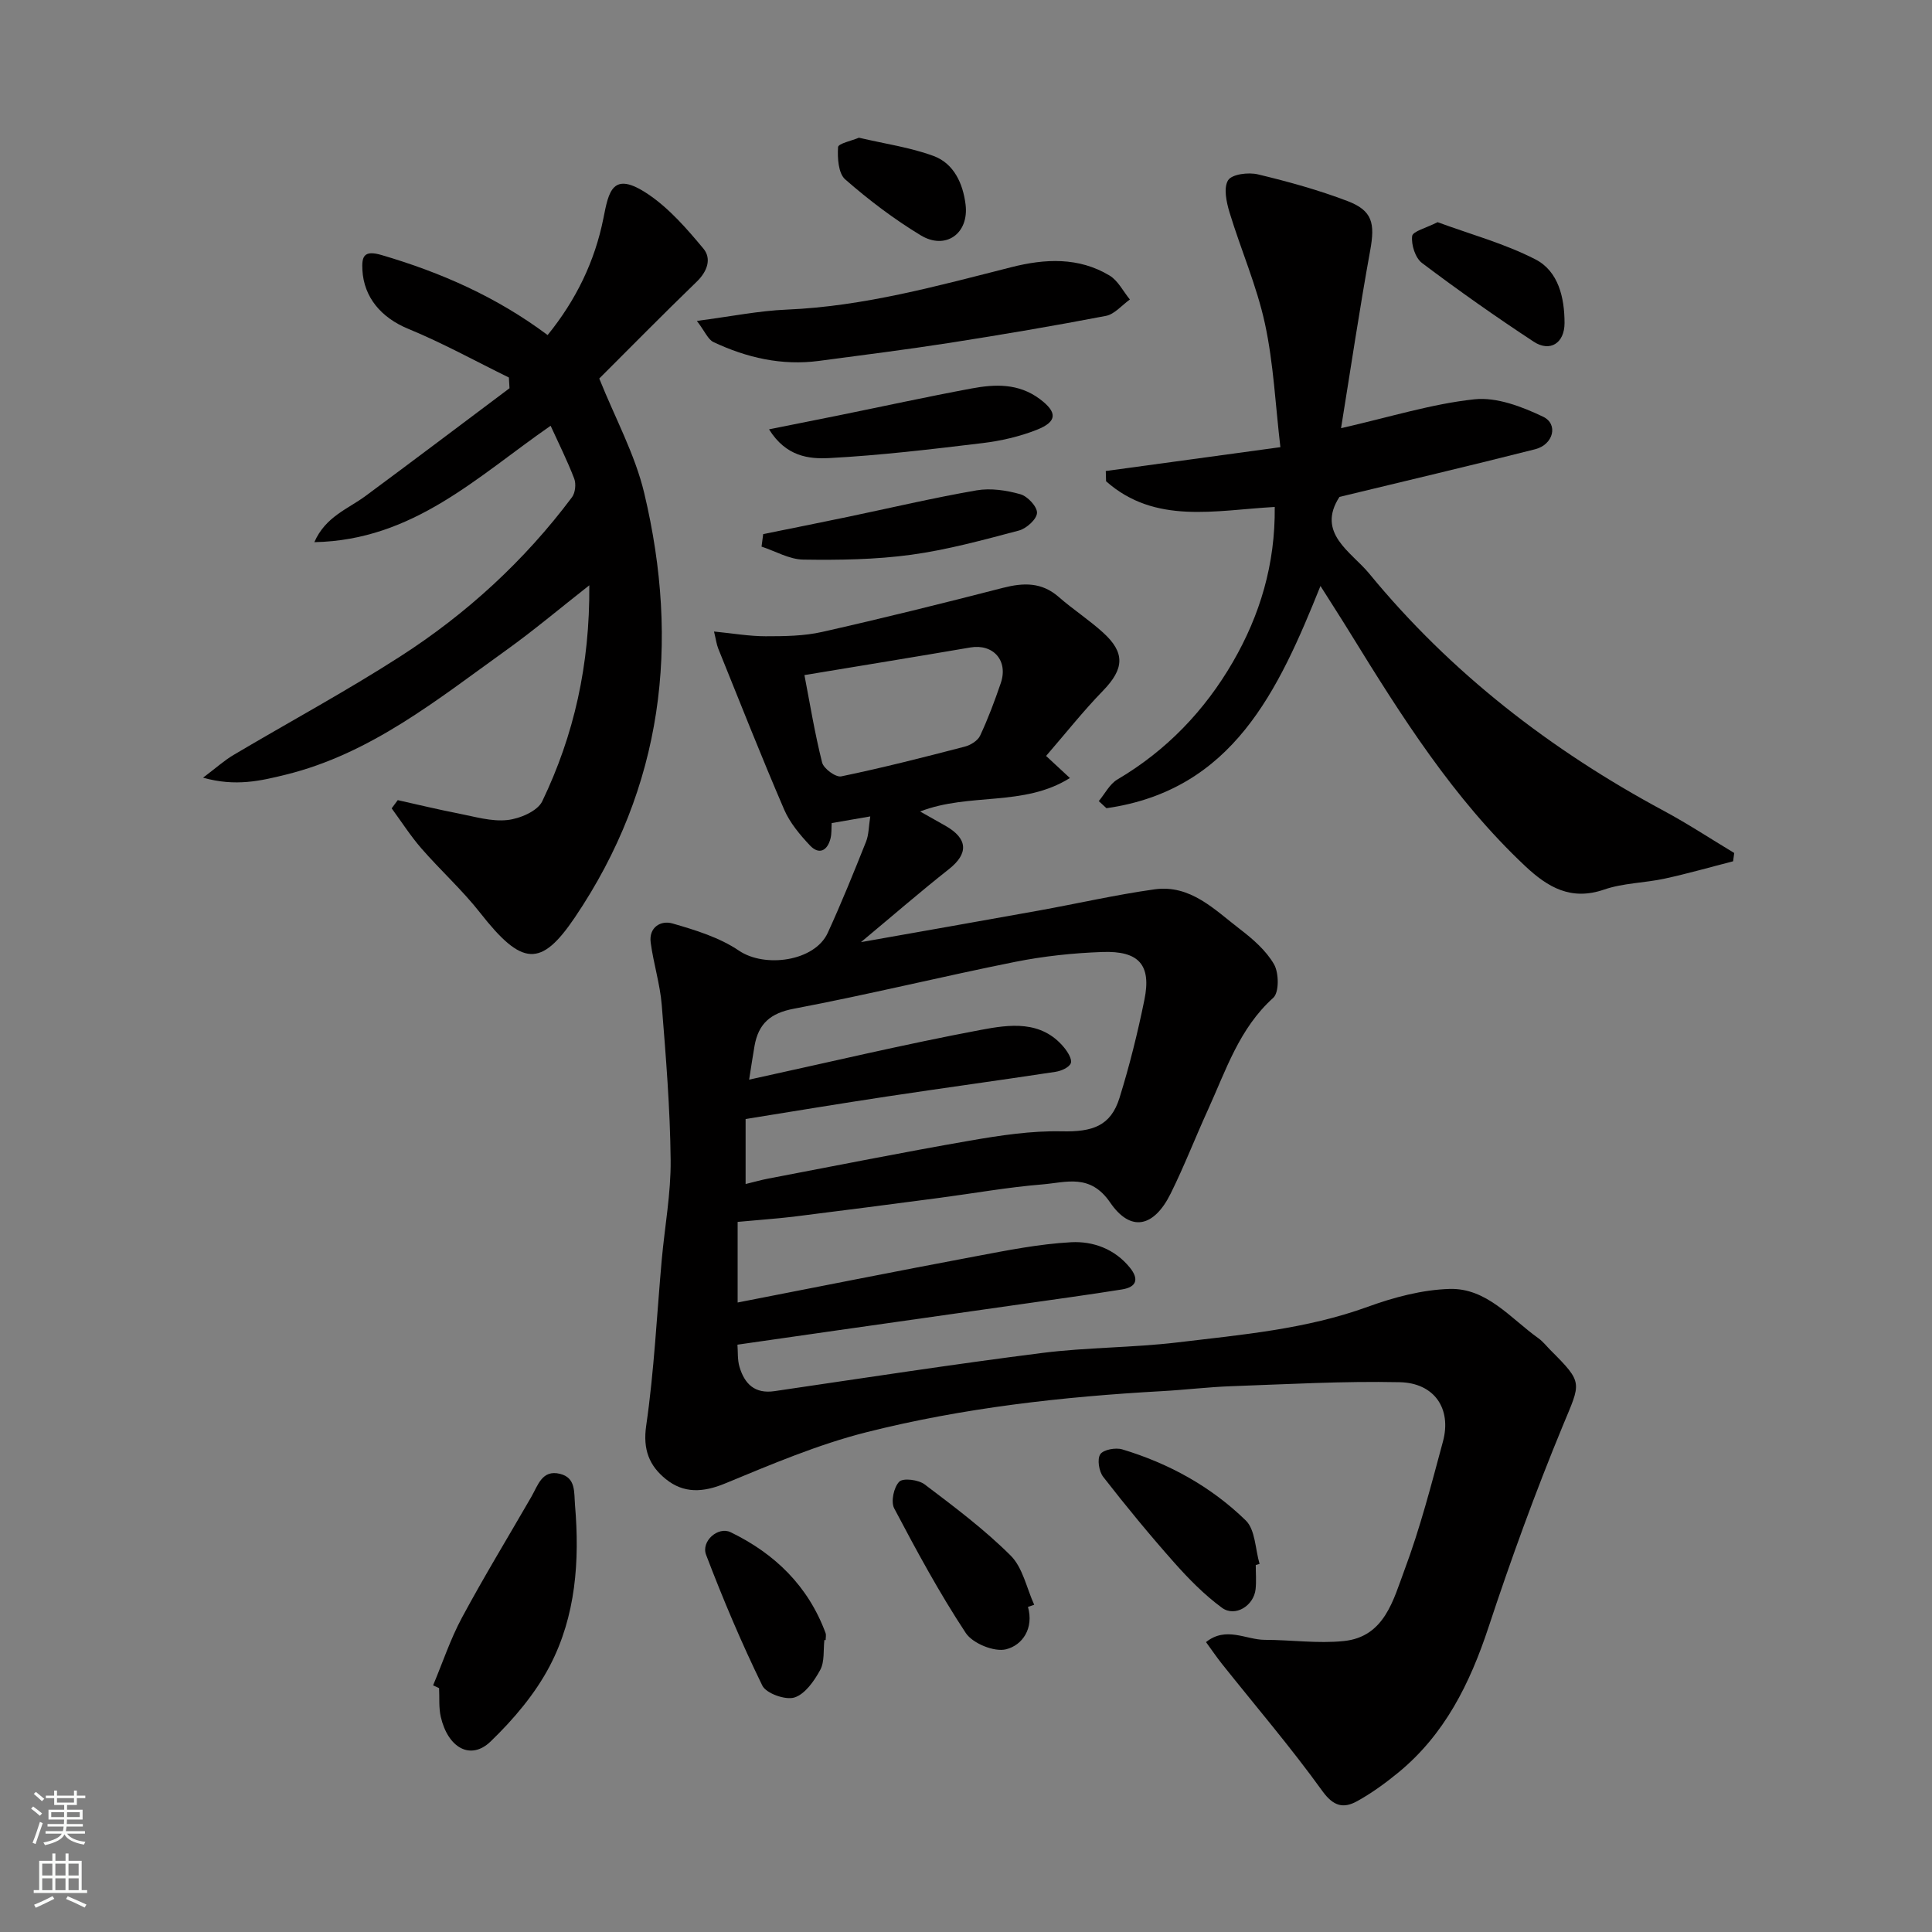 <svg enable-background="new 0 0 400 400" viewBox="0 0 400 400" xmlns="http://www.w3.org/2000/svg"><rect x="0" y="0" width="400" height="400" fill="#808080" stroke="none"/><g fill="#010000"><path d="m152.72 252.98v16.69c16.31-3.18 32.73-6.46 49.19-9.55 6.58-1.24 13.21-2.57 19.86-2.93 4.53-.24 9.02 1.38 12.16 5.26 1.96 2.42 1.34 4.03-1.61 4.51-6.93 1.11-13.89 2.05-20.85 3.05-12.79 1.83-25.58 3.63-38.37 5.46-6.81.97-13.61 1.95-20.42 2.93.12 1.44-.02 3.1.42 4.58 1.04 3.51 3.14 5.65 7.26 5.04 18.44-2.71 36.87-5.55 55.36-7.9 9.3-1.18 18.76-1.08 28.08-2.19 13.26-1.59 26.61-2.73 39.37-7.37 5.39-1.96 11.22-3.52 16.91-3.7 7.73-.24 12.65 6.09 18.43 10.21.94.67 1.67 1.62 2.49 2.45 6.89 6.89 6.29 6.64 2.55 15.69-5.65 13.67-10.72 27.62-15.36 41.67-3.86 11.68-9.09 22.27-18.77 30.18-2.64 2.16-5.45 4.2-8.43 5.85-2.83 1.56-4.9 1.11-7.22-2.11-6.51-9.03-13.77-17.52-20.72-26.24-1.11-1.39-2.11-2.87-3.36-4.58 4.18-3.34 8.26-.47 12.18-.47 5.46.01 10.98.81 16.36.25 8.43-.87 10.24-8.52 12.55-14.7 3.24-8.66 5.56-17.68 7.97-26.62 1.82-6.75-1.74-12.12-8.97-12.27-11.62-.25-23.26.42-34.88.83-4.77.17-9.53.76-14.3 1.02-20.65 1.15-41.18 3.45-61.22 8.51-10.02 2.53-19.68 6.65-29.27 10.61-4.55 1.88-8.55 2.09-12.25-.9-3.41-2.75-4.8-6.1-4.07-11.09 1.65-11.37 2.19-22.9 3.22-34.36.62-6.87 1.91-13.74 1.84-20.6-.11-10.7-.98-21.41-1.84-32.09-.35-4.35-1.71-8.6-2.29-12.94-.43-3.2 2.12-4.66 4.5-3.97 4.76 1.37 9.74 2.9 13.77 5.63 5.35 3.63 15.67 2.23 18.38-3.67 2.85-6.21 5.41-12.56 7.94-18.9.57-1.44.54-3.12.87-5.22-2.93.51-5.26.91-7.99 1.38-.07 1.01.02 2.17-.25 3.22-.66 2.55-2.39 3.38-4.24 1.42-2.08-2.21-4.16-4.69-5.35-7.44-4.75-11.03-9.15-22.2-13.65-33.34-.35-.87-.46-1.83-.87-3.52 3.89.38 7.29.98 10.68.98 3.91 0 7.94-.04 11.72-.9 12.52-2.82 24.98-5.92 37.41-9.12 4.25-1.09 8.01-1.21 11.54 1.87 2.95 2.58 6.28 4.74 9.18 7.37 4.66 4.21 4.37 7.55.03 12.03-4.15 4.27-7.86 8.97-11.81 13.53 2.04 1.9 3.27 3.04 4.93 4.57-9.6 6.02-20.74 2.96-31.01 6.93 2.06 1.16 3.67 2.06 5.28 2.98 4.65 2.66 4.75 5.75.68 8.96-5.88 4.64-11.55 9.56-18.21 15.11 13.09-2.32 24.91-4.39 36.72-6.52 8.02-1.45 15.99-3.28 24.05-4.41 7.45-1.04 12.44 4.21 17.7 8.24 2.68 2.05 5.41 4.43 7.05 7.27 1.03 1.79 1.08 5.84-.16 6.95-7.04 6.34-9.78 14.98-13.49 23.12-2.64 5.78-4.93 11.73-7.75 17.41-3.46 6.97-8.27 8.07-12.53 1.84-4.15-6.06-9.13-4.14-14.04-3.74-7.16.58-14.27 1.86-21.4 2.8-10.06 1.32-20.12 2.64-30.19 3.89-3.57.42-7.16.66-11.49 1.07zm2.38-29.45c16.24-3.54 32.05-7.31 48.01-10.31 5.86-1.1 12.44-2.06 17.16 3.61.77.93 1.74 2.47 1.43 3.29-.33.88-1.99 1.61-3.17 1.79-11.63 1.77-23.28 3.35-34.91 5.11-9.81 1.48-19.59 3.11-29.25 4.66v13.46c1.84-.44 3.23-.85 4.66-1.12 13.92-2.65 27.81-5.44 41.77-7.86 6.28-1.09 12.71-2.07 19.04-1.93s10.13-1.08 11.95-6.95c2.07-6.66 3.76-13.47 5.15-20.3 1.46-7.18-1.1-10.15-8.7-9.88-6.04.21-12.13.86-18.05 2.04-15.31 3.07-30.48 6.8-45.82 9.7-4.89.92-7.33 3.11-8.15 7.68-.39 2.21-.71 4.44-1.12 7.01zm11.45-83.76c1.11 5.75 2.12 11.99 3.66 18.1.32 1.27 2.83 3.11 3.96 2.87 8.58-1.78 17.09-3.95 25.58-6.16 1.2-.31 2.69-1.23 3.17-2.27 1.65-3.52 3.02-7.19 4.28-10.88 1.59-4.65-1.56-8.18-6.29-7.38-11.41 1.95-22.84 3.81-34.36 5.72z"/><path d="m42.04 161.01c2.75-2.07 4.4-3.57 6.29-4.69 11.5-6.82 23.29-13.18 34.52-20.4 13.75-8.84 25.73-19.82 35.57-32.97.69-.92.88-2.75.47-3.84-1.43-3.74-3.24-7.34-4.89-10.96-15.16 10.5-28.42 23.7-48.92 24.1 2.32-5.31 6.97-6.87 10.61-9.57 9.97-7.37 19.87-14.86 29.8-22.3-.04-.74-.09-1.48-.13-2.22-6.93-3.4-13.72-7.15-20.84-10.08-5.63-2.32-9.18-6.54-9.49-12.17-.15-2.77.26-4.19 3.96-3.11 12.27 3.6 23.77 8.64 34.39 16.57 5.92-7.3 9.78-15.3 11.55-24.18 1.1-5.53 1.84-9.96 9.23-5 4.39 2.95 8.05 7.17 11.47 11.28 1.73 2.08.83 4.71-1.38 6.85-7.06 6.83-13.95 13.83-20.18 20.05 3.31 8.25 7.41 15.73 9.31 23.72 7.42 31.15 3.93 60.77-14.36 87.85-7.03 10.4-10.94 10.11-19.61-.95-3.7-4.72-8.22-8.8-12.17-13.34-2.25-2.59-4.12-5.52-6.15-8.29.42-.57.84-1.14 1.26-1.7 4.18.93 8.34 1.94 12.55 2.76 3.36.65 6.84 1.72 10.14 1.36 2.59-.28 6.25-1.84 7.23-3.89 6.57-13.69 9.86-28.22 9.74-44.71-6.24 4.9-11.54 9.37-17.16 13.4-14.28 10.24-28.05 21.45-45.66 25.8-5.2 1.28-10.41 2.53-17.15.63z"/><path d="m277.65 88.65c10.24-2.33 18.84-5.05 27.63-5.98 4.59-.49 9.82 1.52 14.19 3.6 3.22 1.53 2.15 5.78-1.63 6.74-13.4 3.4-26.85 6.56-40.52 9.87-4.86 7.5 2.47 11.39 6.15 15.86 16.89 20.57 37.6 36.56 61.01 49.14 4.98 2.68 9.72 5.8 14.57 8.72-.08.57-.16 1.15-.23 1.72-4.72 1.21-9.41 2.56-14.17 3.59-4.15.9-8.56.9-12.52 2.26-6.86 2.37-11.66-.45-16.36-4.86-14.88-13.99-25.63-31.04-36.22-48.23-1.96-3.19-4-6.33-6.16-9.76-8.69 21.6-18.11 42.27-44.31 46.01-.53-.49-1.06-.98-1.59-1.47 1.27-1.52 2.25-3.53 3.86-4.48 10.16-5.99 18.08-14.27 23.9-24.32 5.59-9.66 8.8-20.21 8.67-32.1-12.3.68-24.76 3.69-34.92-5.32-.02-.71-.04-1.41-.06-2.12 11.98-1.64 23.96-3.28 36.15-4.94-1.03-8.74-1.41-17.31-3.2-25.58-1.7-7.84-4.99-15.32-7.33-23.03-.65-2.14-1.27-5.1-.29-6.66.79-1.25 4.2-1.68 6.16-1.21 6.28 1.5 12.56 3.24 18.59 5.54 5.15 1.97 5.68 4.61 4.67 10.18-2.19 12.05-3.99 24.16-6.04 36.83z"/><path d="m144.28 66.44c7.08-.92 12.83-2.1 18.61-2.34 15.95-.67 31.18-4.9 46.49-8.78 6.97-1.77 13.95-2.13 20.36 1.74 1.75 1.06 2.81 3.27 4.19 4.95-1.65 1.17-3.16 3.04-4.96 3.39-10.71 2.06-21.47 3.88-32.25 5.57-9.03 1.41-18.1 2.54-27.16 3.75-7.69 1.02-14.95-.65-21.85-3.9-1.14-.55-1.76-2.2-3.43-4.38z"/><path d="m89.67 348.93c1.97-4.69 3.58-9.57 5.98-14.03 4.55-8.46 9.56-16.68 14.36-25 1.37-2.38 2.22-5.67 5.92-4.76 3.32.81 2.9 3.78 3.12 6.48.98 11.54.17 22.95-5.2 33.25-3.03 5.81-7.53 11.11-12.28 15.69-4.11 3.96-8.81 1.37-10.31-5.1-.44-1.91-.25-3.96-.35-5.95-.41-.2-.83-.39-1.24-.58z"/><path d="m259.99 324.02c0 1.66.14 3.34-.03 4.98-.36 3.46-4.24 5.87-6.97 3.87-3.62-2.66-6.86-5.95-9.86-9.33-5.1-5.75-10-11.7-14.72-17.77-.88-1.13-1.29-3.66-.61-4.68.64-.96 3.19-1.43 4.56-1.01 9.64 2.9 18.38 7.71 25.56 14.71 1.99 1.94 1.96 5.94 2.86 9-.26.08-.53.15-.79.23z"/><path d="m212.83 332.69c1.25 4.44-1.13 7.93-4.54 8.78-2.43.61-6.92-1.22-8.34-3.38-5.46-8.27-10.19-17.03-14.82-25.81-.72-1.37-.08-4.38 1.05-5.51.82-.82 3.98-.41 5.26.56 6.15 4.65 12.37 9.32 17.81 14.74 2.51 2.5 3.3 6.74 4.87 10.18-.43.14-.86.29-1.29.44z"/><path d="m159.22 88.89c5.26-1.05 9.78-1.95 14.28-2.86 9.21-1.87 18.4-3.88 27.65-5.6 4.87-.91 9.72-1.1 14.11 2.17 3.63 2.71 3.73 4.67-.59 6.38-3.57 1.41-7.44 2.3-11.26 2.76-10.55 1.27-21.13 2.54-31.74 3.1-4.15.21-8.91-.27-12.45-5.95z"/><path d="m170.68 339.54c-.24 2.09.07 4.48-.86 6.2-1.24 2.28-3.15 5.02-5.35 5.71-1.85.58-5.84-.84-6.64-2.47-4.31-8.82-8.14-17.89-11.64-27.07-1.08-2.82 2.48-5.94 5.08-4.68 9.14 4.43 16.05 11.13 19.65 20.86.16.44.02.99.02 1.49-.08-.03-.17-.03-.26-.04z"/><path d="m158.01 110.58c5.81-1.18 11.63-2.34 17.44-3.55 8.91-1.86 17.78-3.96 26.75-5.51 2.92-.5 6.18-.01 9.07.81 1.48.42 3.5 2.58 3.43 3.87-.06 1.31-2.19 3.23-3.74 3.64-7.38 1.95-14.79 3.99-22.33 5.02-7.35 1-14.87 1.11-22.3 1-2.9-.04-5.77-1.74-8.66-2.69.12-.87.23-1.73.34-2.59z"/><path d="m297.64 46c6.75 2.49 13.85 4.41 20.25 7.7 4.79 2.46 6.03 7.97 6.03 13.18 0 4.2-3.03 6.07-6.39 3.86-7.88-5.18-15.6-10.62-23.12-16.29-1.39-1.05-2.25-3.77-2.04-5.56.1-1 2.93-1.69 5.27-2.89z"/><path d="m177.83 28.51c5.46 1.28 10.66 2.01 15.47 3.79 4.24 1.57 6.08 5.77 6.61 10.03.75 6.04-4.15 9.51-9.3 6.38-5.53-3.35-10.75-7.31-15.62-11.57-1.43-1.25-1.62-4.44-1.48-6.68.05-.75 2.88-1.33 4.32-1.95z"/></g><path d="m6.44 374.46.42-.45c.65.47 1.27.95 1.85 1.44l-.45.49c-.65-.56-1.25-1.06-1.82-1.48m.93 7.33-.63-.26c.55-1.36 1.05-2.8 1.52-4.33.19.1.38.19.59.27-.46 1.29-.95 2.73-1.48 4.32m-.38-10.38.44-.42c.43.34 1.01.82 1.74 1.44l-.49.49c-.53-.51-1.09-1.01-1.69-1.51m2.5.35h1.72v-1.04h.59v1.04h3.52v-1.04h.59v1.04h1.75v.53h-1.75v1.42h-2.03v.97h3.22v2.03h-3.24c0 .35-.01.66-.03.93h3.32v.53h-3.37c-.03.27-.08.58-.15.94h3.96v.53h-3.71c.67.92 1.93 1.48 3.79 1.68-.13.24-.23.44-.29.59-2.13-.38-3.48-1.08-4.04-2.12-.43.97-1.77 1.72-4.03 2.23-.09-.19-.2-.37-.33-.55 2.1-.42 3.37-1.03 3.81-1.83h-3.36v-.53h3.58c.08-.29.13-.61.16-.94h-3.33v-.53h3.39c.02-.27.04-.58.04-.93h-3.23v-2.03h3.25v-.97h-2.07v-1.42h-1.73zm1.12 3.44v1h2.65c.01-.3.02-.44.01-.4v-.25-.35zm1.19-2h3.52v-.91h-3.52zm4.71 2h-2.63v.59c0 .15-.01.28-.01.4h2.64z" fill="#fafbfa"/><path d="m13.56 383.74h.63v1.52h2.72v6.07h1.13v.6h-11.06v-.6h1.13v-6.07h2.73v-1.52h.63v1.52h2.1v-1.52zm-2.69 8.83.38.56c-1.24.63-2.53 1.25-3.85 1.85-.1-.21-.21-.42-.34-.63 1.36-.55 2.63-1.15 3.81-1.78m-2.13-4.27h2.1v-2.45h-2.1zm0 3.04h2.1v-2.46h-2.1zm2.72-3.04h2.1v-2.45h-2.1zm0 3.04h2.1v-2.46h-2.1zm6.07 3.6c-1.41-.71-2.7-1.3-3.86-1.78l.35-.56c1.45.62 2.75 1.19 3.88 1.72zm-1.25-9.09h-2.1v2.45h2.1zm-2.09 5.49h2.1v-2.46h-2.1z" fill="#fafbfa"/></svg>
